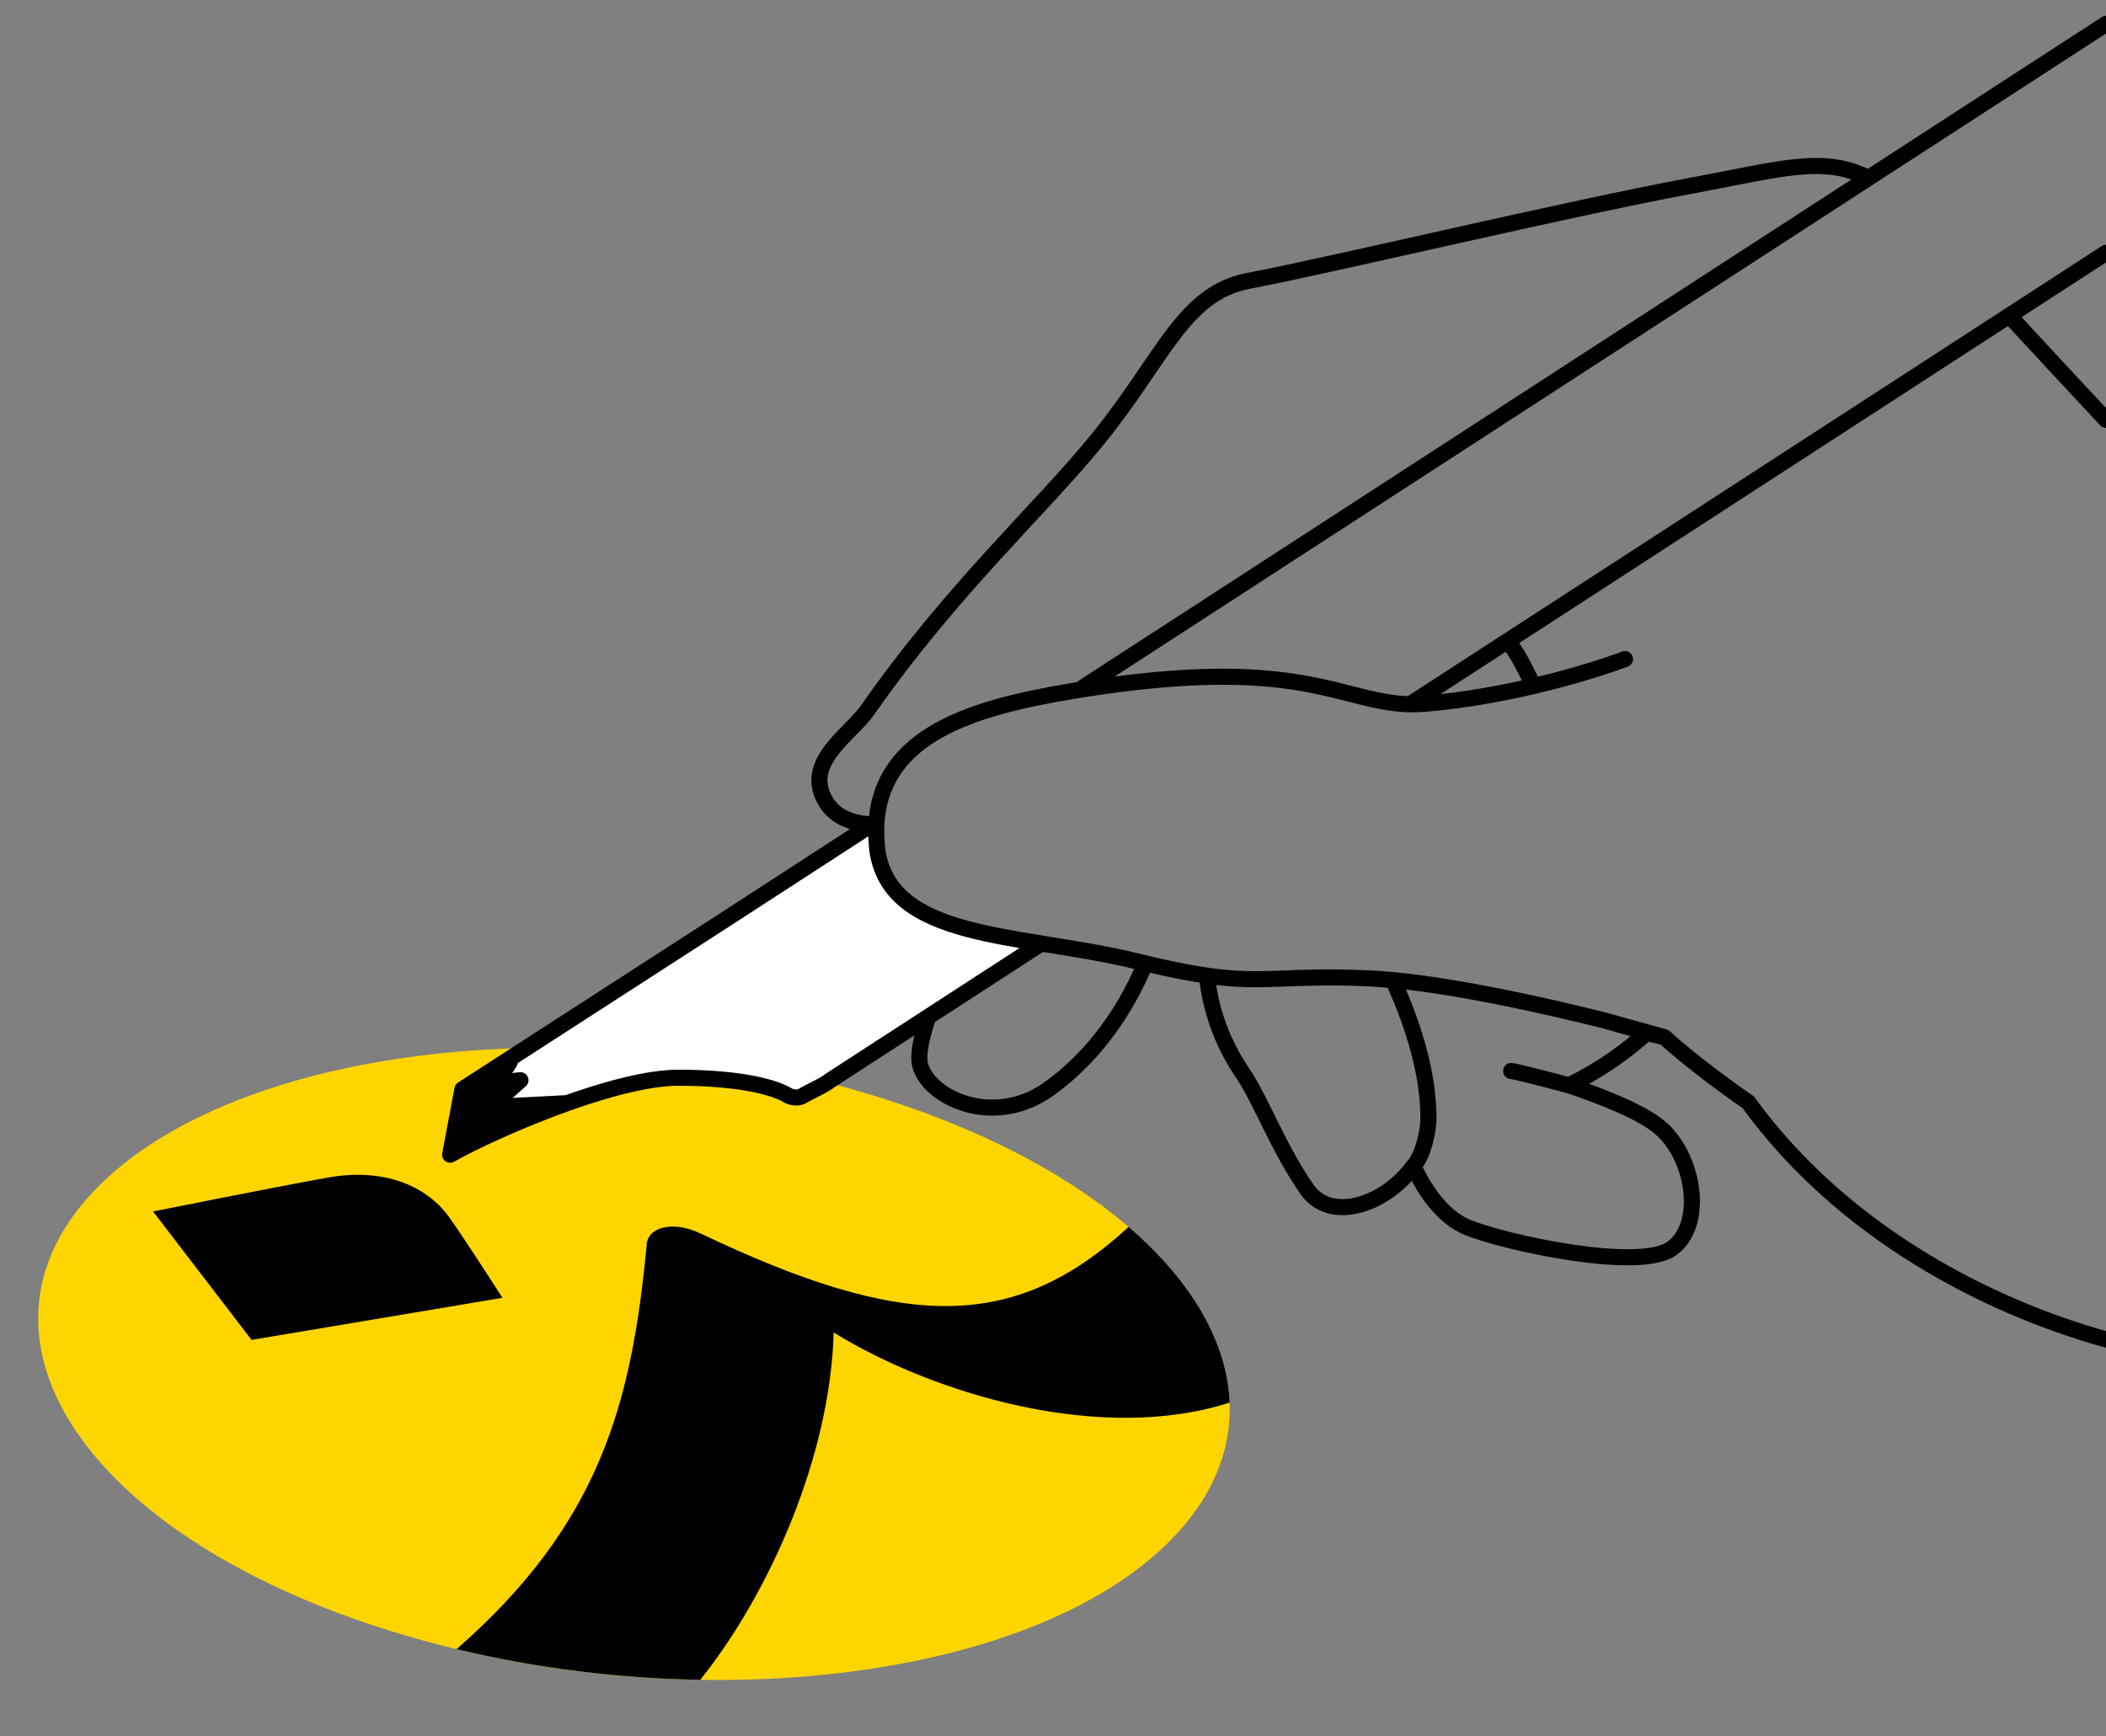 <svg width="524" height="432" viewBox="0 0 524 432" fill="none" xmlns="http://www.w3.org/2000/svg">
<rect x="0" y="0" width="524" height="432" fill="#808080" stroke="none"/>
<g clip-path="url(#clip0_745_2)">
<path d="M91.397 403.975C164.591 428.76 253.625 419.934 290.262 384.26C326.9 348.586 297.266 299.574 224.073 274.789C150.879 250.003 61.843 258.832 25.208 294.504C-11.428 330.176 18.204 379.189 91.397 403.975Z" fill="#FFD500"/>
<path fill-rule="evenodd" clip-rule="evenodd" d="M174.333 306.951C224.423 330.812 252.09 331.773 280.813 305.3C296.582 318.856 305.343 334.068 305.942 349.019C274.439 359.178 233.148 347.371 207.427 331.58C206.587 362.242 191.582 396.329 174.237 418C154.236 417.673 133.607 415.17 113.611 410.367C149.201 379.221 157.191 349.388 160.926 309.51C161.308 305.43 167.349 303.625 174.333 306.951Z" fill="black"/>
<path d="M111.342 303.165L111.342 303.165C113.706 306.507 117.015 311.517 119.736 315.697C121.096 317.786 122.307 319.666 123.179 321.023C123.596 321.673 123.936 322.203 124.176 322.579L62.808 332.876L38.974 301.797L39.436 301.705C40.242 301.543 41.409 301.31 42.857 301.021C45.752 300.444 49.769 299.646 54.253 298.763C63.224 296.997 74.064 294.893 81.553 293.538C96.785 290.78 106.704 296.602 111.342 303.165Z" fill="black" stroke="black"/>
<path d="M115.058 271.06L112 287.331C117.61 284.164 129.139 278.761 141.104 274.5L122 275.5L129.5 268.789L123 269.5C125.5 266 127.516 264.142 126.781 263.516L126.762 263.5L115.058 271.06Z" fill="black"/>
<path d="M168.791 268.182C185.067 268.182 193.377 270.867 196.033 272.594C196.743 272.964 198.488 273.493 199.789 272.655C201.091 271.818 205.081 270.09 206.654 268.789L230.952 253.027L259.08 234.779C252.487 233.712 246.191 232.641 240.597 231.142C228.592 227.926 219.816 222.739 218.265 211.382C218.137 210.045 217.937 207.177 218.037 205.195C217.662 205.191 217.29 205.179 216.921 205.161L180.644 228.695L126.762 263.5L126.781 263.516C127.516 264.142 125.5 266 123 269.5L129.5 268.789L122 275.5L141.104 274.5C151.093 270.943 161.385 268.182 168.791 268.182Z" fill="white"/>
<path d="M351.671 290.213C344.727 299.744 331.074 304.46 325.168 295.923C317.927 285.464 313.722 273.712 309.168 267.006C305.422 261.488 301.903 254.167 300.547 244.89L300.358 242.786M351.671 290.213C354.196 295.661 358.605 302.764 365.235 305.461C374.496 309.229 407.652 316.459 415.86 310.737C424.063 305.015 421.753 288.38 413.356 280.867C408.854 276.839 398.752 272.873 390.345 270.059M351.671 290.213C354.209 287.331 355.201 281.743 355.38 279.31C355.801 265.922 350.066 251.405 346.58 243.889M390.345 270.059C398.955 265.939 405.54 260.792 409.688 257.042C412.492 257.688 414.107 258.082 414.107 258.082M390.345 270.059C385.897 268.872 376.8 266.5 376 266.5M414.107 258.082C414.107 258.082 421.798 265.207 434.973 274.271C458.478 306.684 494.593 325.114 524 333.303M414.107 258.082L398.5 253.747C384.265 250.213 363.098 245.462 346.58 243.889M524 104.459C515.441 95.321 507.183 86.402 499.923 78.539M346.58 243.889C344.403 243.682 342.307 243.529 340.319 243.443C319.806 242.55 314.673 244.834 300.358 242.786M300.358 242.786C296.21 242.192 291.29 241.235 285 239.73M285 239.73C284.365 239.579 283.717 239.421 283.053 239.258C275.094 237.3 266.879 236.042 259.08 234.779M285 239.73L284.154 241.587C280.473 249.916 273.37 262.134 260.875 271.037C247.297 280.71 231.264 273.285 228.978 265.162C228.255 262.593 229.249 258.05 230.952 253.027M381.5 170.732C373.855 172.517 364.791 174.195 355.108 175.087C353.624 175.224 352.214 175.271 350.851 175.245M381.5 170.732C395.179 167.538 404.313 164 404.313 164M381.5 170.732C380.167 167.708 377 161.243 375 159.579M464.885 44.301C453.735 38.57 442.97 42.1 420.531 46.267C389.607 52.011 331.547 65.905 310.668 69.877C294.419 72.969 289.548 89.055 273.164 109.252C259.22 126.441 236.871 146.601 215.812 176.757C211.561 182.848 199.468 189.773 205.564 199.614C207.926 203.428 212.131 204.919 216.921 205.161M464.885 44.301L524 5.952M464.885 44.301L268.541 171.673M499.923 78.539L524 62.92M499.923 78.539L375 159.579M375 159.579L350.851 175.245M350.851 175.245C333.542 174.913 323.903 162.733 268.541 171.673M259.08 234.779C252.487 233.712 246.191 232.641 240.597 231.142C228.592 227.926 219.816 222.739 218.265 211.382C218.137 210.045 217.937 207.177 218.037 205.195M259.08 234.779L230.952 253.027M268.541 171.673C267.753 171.801 266.956 171.932 266.15 172.068C241.837 176.165 219.76 182.863 218.1 204.396M218.1 204.396C218.08 204.66 218.062 204.926 218.048 205.195C218.044 205.195 218.041 205.195 218.037 205.195M218.1 204.396C218.072 204.639 218.051 204.908 218.037 205.195M230.952 253.027L206.654 268.789C205.081 270.09 201.091 271.818 199.789 272.655C198.488 273.493 196.743 272.964 196.033 272.594C193.377 270.867 185.067 268.182 168.791 268.182C161.385 268.182 151.093 270.943 141.104 274.5M216.921 205.161L180.644 228.695L126.762 263.5M216.921 205.161C217.29 205.179 217.662 205.191 218.037 205.195M126.762 263.5L115.058 271.06L112 287.331C117.61 284.164 129.139 278.761 141.104 274.5M126.762 263.5L126.781 263.516M126.762 263.5C126.768 263.505 126.775 263.511 126.781 263.516M141.104 274.5L122 275.5L129.5 268.789L123 269.5C125.5 266 127.516 264.142 126.781 263.516" stroke="black" stroke-width="4" stroke-linecap="round" stroke-linejoin="round"/>
</g>
<defs>
<clipPath id="clip0_745_2">
<rect width="524" height="431" fill="white" transform="translate(0 0.722)"/>
</clipPath>
</defs>
</svg>
